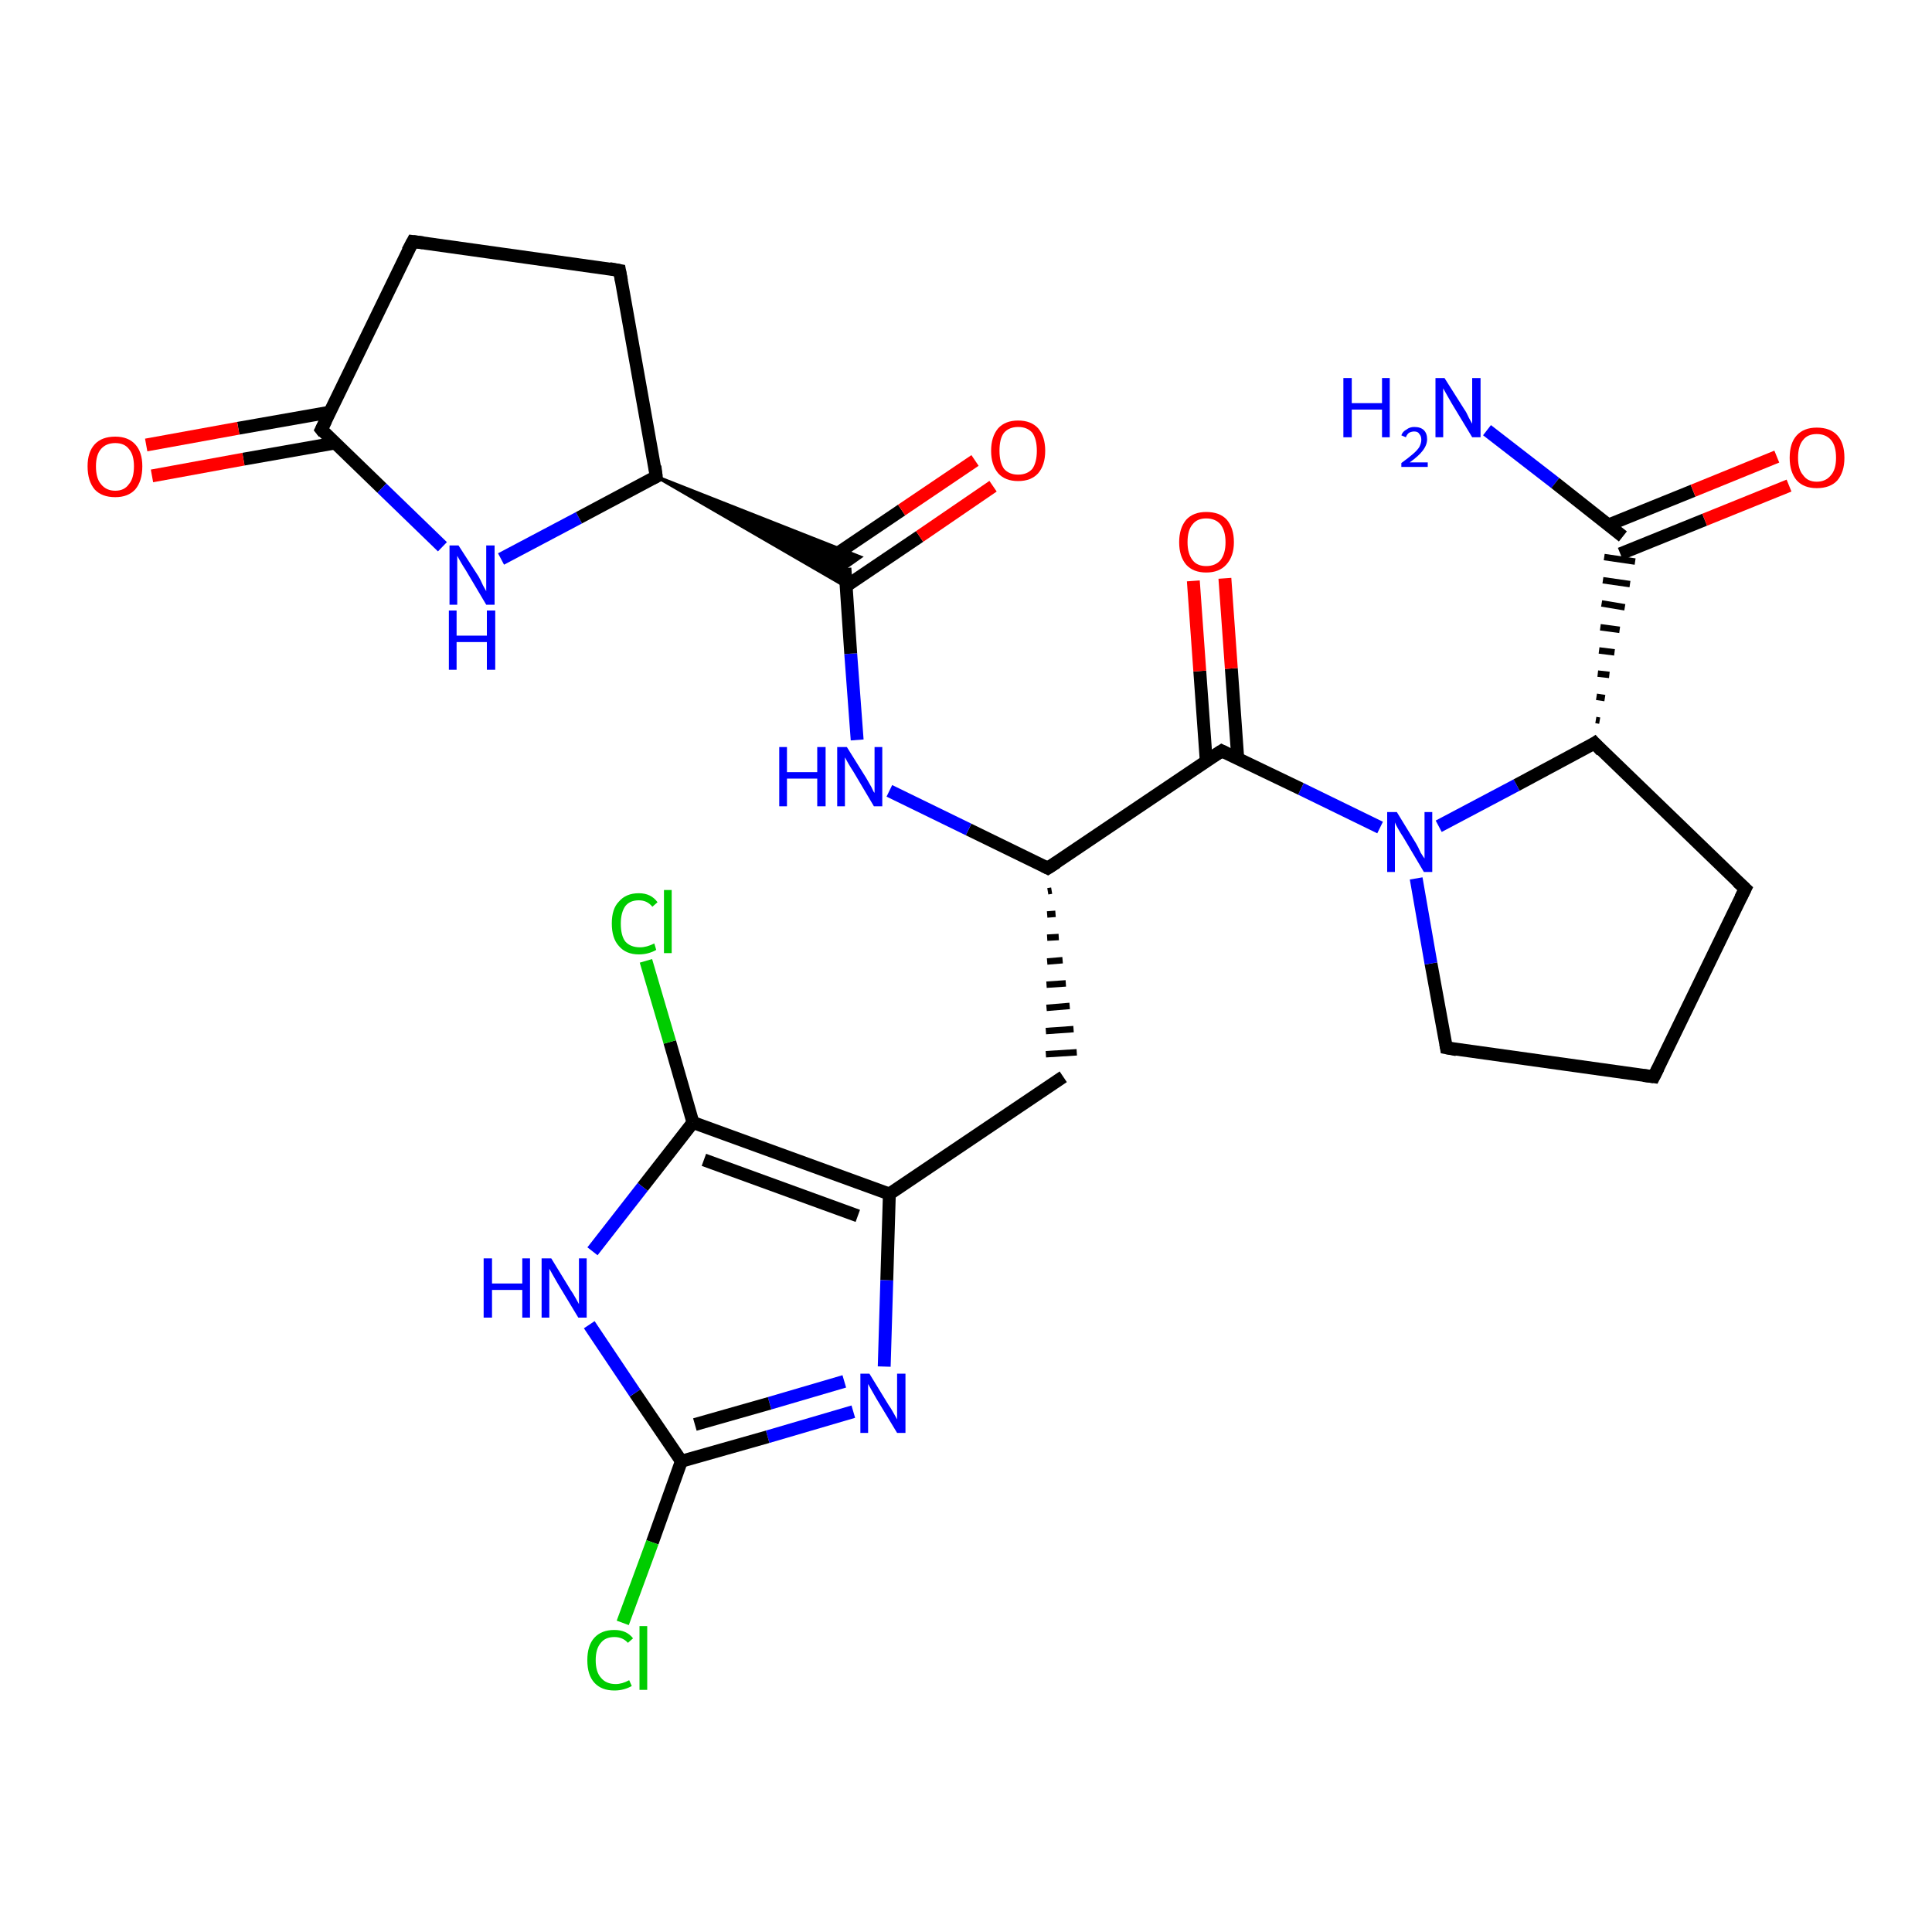 <?xml version='1.0' encoding='iso-8859-1'?>
<svg version='1.1' baseProfile='full'
              xmlns='http://www.w3.org/2000/svg'
                      xmlns:rdkit='http://www.rdkit.org/xml'
                      xmlns:xlink='http://www.w3.org/1999/xlink'
                  xml:space='preserve'
width='300px' height='300px' viewBox='0 0 300 300'>
<!-- END OF HEADER -->
<rect style='opacity:1.0;fill:#FFFFFF;stroke:none' width='300.0' height='300.0' x='0.0' y='0.0'> </rect>
<path class='bond-0 atom-0 atom-1' d='M 230.9,66.8 L 241.5,75.0' style='fill:none;fill-rule:evenodd;stroke:#0000FF;stroke-width:2.0px;stroke-linecap:butt;stroke-linejoin:miter;stroke-opacity:1' />
<path class='bond-0 atom-0 atom-1' d='M 241.5,75.0 L 252.0,83.3' style='fill:none;fill-rule:evenodd;stroke:#000000;stroke-width:2.0px;stroke-linecap:butt;stroke-linejoin:miter;stroke-opacity:1' />
<path class='bond-1 atom-1 atom-2' d='M 251.6,86.0 L 264.7,80.7' style='fill:none;fill-rule:evenodd;stroke:#000000;stroke-width:2.0px;stroke-linecap:butt;stroke-linejoin:miter;stroke-opacity:1' />
<path class='bond-1 atom-1 atom-2' d='M 264.7,80.7 L 277.8,75.4' style='fill:none;fill-rule:evenodd;stroke:#FF0000;stroke-width:2.0px;stroke-linecap:butt;stroke-linejoin:miter;stroke-opacity:1' />
<path class='bond-1 atom-1 atom-2' d='M 249.8,81.5 L 262.9,76.2' style='fill:none;fill-rule:evenodd;stroke:#000000;stroke-width:2.0px;stroke-linecap:butt;stroke-linejoin:miter;stroke-opacity:1' />
<path class='bond-1 atom-1 atom-2' d='M 262.9,76.2 L 275.9,70.9' style='fill:none;fill-rule:evenodd;stroke:#FF0000;stroke-width:2.0px;stroke-linecap:butt;stroke-linejoin:miter;stroke-opacity:1' />
<path class='bond-2 atom-3 atom-1' d='M 248.4,111.9 L 247.8,111.8' style='fill:none;fill-rule:evenodd;stroke:#000000;stroke-width:1.0px;stroke-linecap:butt;stroke-linejoin:miter;stroke-opacity:1' />
<path class='bond-2 atom-3 atom-1' d='M 249.2,108.4 L 247.9,108.2' style='fill:none;fill-rule:evenodd;stroke:#000000;stroke-width:1.0px;stroke-linecap:butt;stroke-linejoin:miter;stroke-opacity:1' />
<path class='bond-2 atom-3 atom-1' d='M 249.9,104.8 L 248.1,104.6' style='fill:none;fill-rule:evenodd;stroke:#000000;stroke-width:1.0px;stroke-linecap:butt;stroke-linejoin:miter;stroke-opacity:1' />
<path class='bond-2 atom-3 atom-1' d='M 250.7,101.3 L 248.3,101.0' style='fill:none;fill-rule:evenodd;stroke:#000000;stroke-width:1.0px;stroke-linecap:butt;stroke-linejoin:miter;stroke-opacity:1' />
<path class='bond-2 atom-3 atom-1' d='M 251.5,97.8 L 248.5,97.4' style='fill:none;fill-rule:evenodd;stroke:#000000;stroke-width:1.0px;stroke-linecap:butt;stroke-linejoin:miter;stroke-opacity:1' />
<path class='bond-2 atom-3 atom-1' d='M 252.3,94.3 L 248.7,93.7' style='fill:none;fill-rule:evenodd;stroke:#000000;stroke-width:1.0px;stroke-linecap:butt;stroke-linejoin:miter;stroke-opacity:1' />
<path class='bond-2 atom-3 atom-1' d='M 253.1,90.7 L 248.9,90.1' style='fill:none;fill-rule:evenodd;stroke:#000000;stroke-width:1.0px;stroke-linecap:butt;stroke-linejoin:miter;stroke-opacity:1' />
<path class='bond-2 atom-3 atom-1' d='M 253.9,87.2 L 249.1,86.5' style='fill:none;fill-rule:evenodd;stroke:#000000;stroke-width:1.0px;stroke-linecap:butt;stroke-linejoin:miter;stroke-opacity:1' />
<path class='bond-3 atom-3 atom-4' d='M 247.6,115.4 L 271.0,138.0' style='fill:none;fill-rule:evenodd;stroke:#000000;stroke-width:2.0px;stroke-linecap:butt;stroke-linejoin:miter;stroke-opacity:1' />
<path class='bond-4 atom-4 atom-5' d='M 271.0,138.0 L 256.8,167.2' style='fill:none;fill-rule:evenodd;stroke:#000000;stroke-width:2.0px;stroke-linecap:butt;stroke-linejoin:miter;stroke-opacity:1' />
<path class='bond-5 atom-5 atom-6' d='M 256.8,167.2 L 224.6,162.7' style='fill:none;fill-rule:evenodd;stroke:#000000;stroke-width:2.0px;stroke-linecap:butt;stroke-linejoin:miter;stroke-opacity:1' />
<path class='bond-6 atom-6 atom-7' d='M 224.6,162.7 L 222.2,149.6' style='fill:none;fill-rule:evenodd;stroke:#000000;stroke-width:2.0px;stroke-linecap:butt;stroke-linejoin:miter;stroke-opacity:1' />
<path class='bond-6 atom-6 atom-7' d='M 222.2,149.6 L 219.9,136.4' style='fill:none;fill-rule:evenodd;stroke:#0000FF;stroke-width:2.0px;stroke-linecap:butt;stroke-linejoin:miter;stroke-opacity:1' />
<path class='bond-7 atom-7 atom-8' d='M 214.3,128.5 L 202.0,122.5' style='fill:none;fill-rule:evenodd;stroke:#0000FF;stroke-width:2.0px;stroke-linecap:butt;stroke-linejoin:miter;stroke-opacity:1' />
<path class='bond-7 atom-7 atom-8' d='M 202.0,122.5 L 189.7,116.6' style='fill:none;fill-rule:evenodd;stroke:#000000;stroke-width:2.0px;stroke-linecap:butt;stroke-linejoin:miter;stroke-opacity:1' />
<path class='bond-8 atom-8 atom-9' d='M 192.2,117.8 L 191.2,103.8' style='fill:none;fill-rule:evenodd;stroke:#000000;stroke-width:2.0px;stroke-linecap:butt;stroke-linejoin:miter;stroke-opacity:1' />
<path class='bond-8 atom-8 atom-9' d='M 191.2,103.8 L 190.2,89.8' style='fill:none;fill-rule:evenodd;stroke:#FF0000;stroke-width:2.0px;stroke-linecap:butt;stroke-linejoin:miter;stroke-opacity:1' />
<path class='bond-8 atom-8 atom-9' d='M 187.3,118.1 L 186.3,104.2' style='fill:none;fill-rule:evenodd;stroke:#000000;stroke-width:2.0px;stroke-linecap:butt;stroke-linejoin:miter;stroke-opacity:1' />
<path class='bond-8 atom-8 atom-9' d='M 186.3,104.2 L 185.3,90.2' style='fill:none;fill-rule:evenodd;stroke:#FF0000;stroke-width:2.0px;stroke-linecap:butt;stroke-linejoin:miter;stroke-opacity:1' />
<path class='bond-9 atom-8 atom-10' d='M 189.7,116.6 L 162.7,134.8' style='fill:none;fill-rule:evenodd;stroke:#000000;stroke-width:2.0px;stroke-linecap:butt;stroke-linejoin:miter;stroke-opacity:1' />
<path class='bond-10 atom-10 atom-11' d='M 162.7,138.4 L 163.3,138.3' style='fill:none;fill-rule:evenodd;stroke:#000000;stroke-width:1.0px;stroke-linecap:butt;stroke-linejoin:miter;stroke-opacity:1' />
<path class='bond-10 atom-10 atom-11' d='M 162.6,142.0 L 163.9,141.9' style='fill:none;fill-rule:evenodd;stroke:#000000;stroke-width:1.0px;stroke-linecap:butt;stroke-linejoin:miter;stroke-opacity:1' />
<path class='bond-10 atom-10 atom-11' d='M 162.6,145.6 L 164.4,145.5' style='fill:none;fill-rule:evenodd;stroke:#000000;stroke-width:1.0px;stroke-linecap:butt;stroke-linejoin:miter;stroke-opacity:1' />
<path class='bond-10 atom-10 atom-11' d='M 162.6,149.3 L 165.0,149.1' style='fill:none;fill-rule:evenodd;stroke:#000000;stroke-width:1.0px;stroke-linecap:butt;stroke-linejoin:miter;stroke-opacity:1' />
<path class='bond-10 atom-10 atom-11' d='M 162.5,152.9 L 165.5,152.7' style='fill:none;fill-rule:evenodd;stroke:#000000;stroke-width:1.0px;stroke-linecap:butt;stroke-linejoin:miter;stroke-opacity:1' />
<path class='bond-10 atom-10 atom-11' d='M 162.5,156.5 L 166.1,156.2' style='fill:none;fill-rule:evenodd;stroke:#000000;stroke-width:1.0px;stroke-linecap:butt;stroke-linejoin:miter;stroke-opacity:1' />
<path class='bond-10 atom-10 atom-11' d='M 162.4,160.1 L 166.7,159.8' style='fill:none;fill-rule:evenodd;stroke:#000000;stroke-width:1.0px;stroke-linecap:butt;stroke-linejoin:miter;stroke-opacity:1' />
<path class='bond-10 atom-10 atom-11' d='M 162.4,163.7 L 167.2,163.4' style='fill:none;fill-rule:evenodd;stroke:#000000;stroke-width:1.0px;stroke-linecap:butt;stroke-linejoin:miter;stroke-opacity:1' />
<path class='bond-11 atom-11 atom-12' d='M 165.1,167.2 L 138.1,185.4' style='fill:none;fill-rule:evenodd;stroke:#000000;stroke-width:2.0px;stroke-linecap:butt;stroke-linejoin:miter;stroke-opacity:1' />
<path class='bond-12 atom-12 atom-13' d='M 138.1,185.4 L 137.7,198.8' style='fill:none;fill-rule:evenodd;stroke:#000000;stroke-width:2.0px;stroke-linecap:butt;stroke-linejoin:miter;stroke-opacity:1' />
<path class='bond-12 atom-12 atom-13' d='M 137.7,198.8 L 137.3,212.2' style='fill:none;fill-rule:evenodd;stroke:#0000FF;stroke-width:2.0px;stroke-linecap:butt;stroke-linejoin:miter;stroke-opacity:1' />
<path class='bond-13 atom-13 atom-14' d='M 132.5,219.2 L 119.2,223.1' style='fill:none;fill-rule:evenodd;stroke:#0000FF;stroke-width:2.0px;stroke-linecap:butt;stroke-linejoin:miter;stroke-opacity:1' />
<path class='bond-13 atom-13 atom-14' d='M 119.2,223.1 L 105.8,226.9' style='fill:none;fill-rule:evenodd;stroke:#000000;stroke-width:2.0px;stroke-linecap:butt;stroke-linejoin:miter;stroke-opacity:1' />
<path class='bond-13 atom-13 atom-14' d='M 131.1,214.5 L 119.5,217.9' style='fill:none;fill-rule:evenodd;stroke:#0000FF;stroke-width:2.0px;stroke-linecap:butt;stroke-linejoin:miter;stroke-opacity:1' />
<path class='bond-13 atom-13 atom-14' d='M 119.5,217.9 L 107.9,221.2' style='fill:none;fill-rule:evenodd;stroke:#000000;stroke-width:2.0px;stroke-linecap:butt;stroke-linejoin:miter;stroke-opacity:1' />
<path class='bond-14 atom-14 atom-15' d='M 105.8,226.9 L 101.3,239.5' style='fill:none;fill-rule:evenodd;stroke:#000000;stroke-width:2.0px;stroke-linecap:butt;stroke-linejoin:miter;stroke-opacity:1' />
<path class='bond-14 atom-14 atom-15' d='M 101.3,239.5 L 96.7,252.0' style='fill:none;fill-rule:evenodd;stroke:#00CC00;stroke-width:2.0px;stroke-linecap:butt;stroke-linejoin:miter;stroke-opacity:1' />
<path class='bond-15 atom-14 atom-16' d='M 105.8,226.9 L 98.6,216.3' style='fill:none;fill-rule:evenodd;stroke:#000000;stroke-width:2.0px;stroke-linecap:butt;stroke-linejoin:miter;stroke-opacity:1' />
<path class='bond-15 atom-14 atom-16' d='M 98.6,216.3 L 91.5,205.7' style='fill:none;fill-rule:evenodd;stroke:#0000FF;stroke-width:2.0px;stroke-linecap:butt;stroke-linejoin:miter;stroke-opacity:1' />
<path class='bond-16 atom-16 atom-17' d='M 92.0,194.3 L 99.8,184.3' style='fill:none;fill-rule:evenodd;stroke:#0000FF;stroke-width:2.0px;stroke-linecap:butt;stroke-linejoin:miter;stroke-opacity:1' />
<path class='bond-16 atom-16 atom-17' d='M 99.8,184.3 L 107.6,174.3' style='fill:none;fill-rule:evenodd;stroke:#000000;stroke-width:2.0px;stroke-linecap:butt;stroke-linejoin:miter;stroke-opacity:1' />
<path class='bond-17 atom-17 atom-18' d='M 107.6,174.3 L 104.0,161.8' style='fill:none;fill-rule:evenodd;stroke:#000000;stroke-width:2.0px;stroke-linecap:butt;stroke-linejoin:miter;stroke-opacity:1' />
<path class='bond-17 atom-17 atom-18' d='M 104.0,161.8 L 100.3,149.2' style='fill:none;fill-rule:evenodd;stroke:#00CC00;stroke-width:2.0px;stroke-linecap:butt;stroke-linejoin:miter;stroke-opacity:1' />
<path class='bond-18 atom-10 atom-19' d='M 162.7,134.8 L 150.4,128.8' style='fill:none;fill-rule:evenodd;stroke:#000000;stroke-width:2.0px;stroke-linecap:butt;stroke-linejoin:miter;stroke-opacity:1' />
<path class='bond-18 atom-10 atom-19' d='M 150.4,128.8 L 138.1,122.8' style='fill:none;fill-rule:evenodd;stroke:#0000FF;stroke-width:2.0px;stroke-linecap:butt;stroke-linejoin:miter;stroke-opacity:1' />
<path class='bond-19 atom-19 atom-20' d='M 133.1,114.9 L 132.1,101.5' style='fill:none;fill-rule:evenodd;stroke:#0000FF;stroke-width:2.0px;stroke-linecap:butt;stroke-linejoin:miter;stroke-opacity:1' />
<path class='bond-19 atom-19 atom-20' d='M 132.1,101.5 L 131.2,88.2' style='fill:none;fill-rule:evenodd;stroke:#000000;stroke-width:2.0px;stroke-linecap:butt;stroke-linejoin:miter;stroke-opacity:1' />
<path class='bond-20 atom-20 atom-21' d='M 131.4,91.0 L 142.8,83.3' style='fill:none;fill-rule:evenodd;stroke:#000000;stroke-width:2.0px;stroke-linecap:butt;stroke-linejoin:miter;stroke-opacity:1' />
<path class='bond-20 atom-20 atom-21' d='M 142.8,83.3 L 154.2,75.5' style='fill:none;fill-rule:evenodd;stroke:#FF0000;stroke-width:2.0px;stroke-linecap:butt;stroke-linejoin:miter;stroke-opacity:1' />
<path class='bond-20 atom-20 atom-21' d='M 128.6,86.9 L 140.0,79.2' style='fill:none;fill-rule:evenodd;stroke:#000000;stroke-width:2.0px;stroke-linecap:butt;stroke-linejoin:miter;stroke-opacity:1' />
<path class='bond-20 atom-20 atom-21' d='M 140.0,79.2 L 151.4,71.5' style='fill:none;fill-rule:evenodd;stroke:#FF0000;stroke-width:2.0px;stroke-linecap:butt;stroke-linejoin:miter;stroke-opacity:1' />
<path class='bond-21 atom-22 atom-20' d='M 101.9,74.0 L 133.6,86.5 L 131.2,88.2 Z' style='fill:#000000;fill-rule:evenodd;fill-opacity:1;stroke:#000000;stroke-width:0.5px;stroke-linecap:butt;stroke-linejoin:miter;stroke-opacity:1;' />
<path class='bond-21 atom-22 atom-20' d='M 101.9,74.0 L 131.2,88.2 L 131.4,91.1 Z' style='fill:#000000;fill-rule:evenodd;fill-opacity:1;stroke:#000000;stroke-width:0.5px;stroke-linecap:butt;stroke-linejoin:miter;stroke-opacity:1;' />
<path class='bond-22 atom-22 atom-23' d='M 101.9,74.0 L 96.2,42.0' style='fill:none;fill-rule:evenodd;stroke:#000000;stroke-width:2.0px;stroke-linecap:butt;stroke-linejoin:miter;stroke-opacity:1' />
<path class='bond-23 atom-23 atom-24' d='M 96.2,42.0 L 64.1,37.5' style='fill:none;fill-rule:evenodd;stroke:#000000;stroke-width:2.0px;stroke-linecap:butt;stroke-linejoin:miter;stroke-opacity:1' />
<path class='bond-24 atom-24 atom-25' d='M 64.1,37.5 L 49.9,66.7' style='fill:none;fill-rule:evenodd;stroke:#000000;stroke-width:2.0px;stroke-linecap:butt;stroke-linejoin:miter;stroke-opacity:1' />
<path class='bond-25 atom-25 atom-26' d='M 51.2,64.0 L 37.0,66.5' style='fill:none;fill-rule:evenodd;stroke:#000000;stroke-width:2.0px;stroke-linecap:butt;stroke-linejoin:miter;stroke-opacity:1' />
<path class='bond-25 atom-25 atom-26' d='M 37.0,66.5 L 22.7,69.1' style='fill:none;fill-rule:evenodd;stroke:#FF0000;stroke-width:2.0px;stroke-linecap:butt;stroke-linejoin:miter;stroke-opacity:1' />
<path class='bond-25 atom-25 atom-26' d='M 52.0,68.8 L 37.8,71.3' style='fill:none;fill-rule:evenodd;stroke:#000000;stroke-width:2.0px;stroke-linecap:butt;stroke-linejoin:miter;stroke-opacity:1' />
<path class='bond-25 atom-25 atom-26' d='M 37.8,71.3 L 23.6,73.9' style='fill:none;fill-rule:evenodd;stroke:#FF0000;stroke-width:2.0px;stroke-linecap:butt;stroke-linejoin:miter;stroke-opacity:1' />
<path class='bond-26 atom-25 atom-27' d='M 49.9,66.7 L 59.3,75.8' style='fill:none;fill-rule:evenodd;stroke:#000000;stroke-width:2.0px;stroke-linecap:butt;stroke-linejoin:miter;stroke-opacity:1' />
<path class='bond-26 atom-25 atom-27' d='M 59.3,75.8 L 68.7,84.9' style='fill:none;fill-rule:evenodd;stroke:#0000FF;stroke-width:2.0px;stroke-linecap:butt;stroke-linejoin:miter;stroke-opacity:1' />
<path class='bond-27 atom-7 atom-3' d='M 223.4,128.3 L 235.5,121.9' style='fill:none;fill-rule:evenodd;stroke:#0000FF;stroke-width:2.0px;stroke-linecap:butt;stroke-linejoin:miter;stroke-opacity:1' />
<path class='bond-27 atom-7 atom-3' d='M 235.5,121.9 L 247.6,115.4' style='fill:none;fill-rule:evenodd;stroke:#000000;stroke-width:2.0px;stroke-linecap:butt;stroke-linejoin:miter;stroke-opacity:1' />
<path class='bond-28 atom-17 atom-12' d='M 107.6,174.3 L 138.1,185.4' style='fill:none;fill-rule:evenodd;stroke:#000000;stroke-width:2.0px;stroke-linecap:butt;stroke-linejoin:miter;stroke-opacity:1' />
<path class='bond-28 atom-17 atom-12' d='M 109.3,180.1 L 133.2,188.8' style='fill:none;fill-rule:evenodd;stroke:#000000;stroke-width:2.0px;stroke-linecap:butt;stroke-linejoin:miter;stroke-opacity:1' />
<path class='bond-29 atom-27 atom-22' d='M 77.8,86.8 L 89.9,80.4' style='fill:none;fill-rule:evenodd;stroke:#0000FF;stroke-width:2.0px;stroke-linecap:butt;stroke-linejoin:miter;stroke-opacity:1' />
<path class='bond-29 atom-27 atom-22' d='M 89.9,80.4 L 101.9,74.0' style='fill:none;fill-rule:evenodd;stroke:#000000;stroke-width:2.0px;stroke-linecap:butt;stroke-linejoin:miter;stroke-opacity:1' />
<path d='M 248.7,116.6 L 247.6,115.4 L 247.0,115.8' style='fill:none;stroke:#000000;stroke-width:2.0px;stroke-linecap:butt;stroke-linejoin:miter;stroke-opacity:1;' />
<path d='M 269.8,136.9 L 271.0,138.0 L 270.3,139.4' style='fill:none;stroke:#000000;stroke-width:2.0px;stroke-linecap:butt;stroke-linejoin:miter;stroke-opacity:1;' />
<path d='M 257.5,165.8 L 256.8,167.2 L 255.2,167.0' style='fill:none;stroke:#000000;stroke-width:2.0px;stroke-linecap:butt;stroke-linejoin:miter;stroke-opacity:1;' />
<path d='M 226.2,163.0 L 224.6,162.7 L 224.5,162.1' style='fill:none;stroke:#000000;stroke-width:2.0px;stroke-linecap:butt;stroke-linejoin:miter;stroke-opacity:1;' />
<path d='M 190.3,116.9 L 189.7,116.6 L 188.3,117.5' style='fill:none;stroke:#000000;stroke-width:2.0px;stroke-linecap:butt;stroke-linejoin:miter;stroke-opacity:1;' />
<path d='M 164.1,133.9 L 162.7,134.8 L 162.1,134.5' style='fill:none;stroke:#000000;stroke-width:2.0px;stroke-linecap:butt;stroke-linejoin:miter;stroke-opacity:1;' />
<path d='M 101.7,72.4 L 101.9,74.0 L 101.3,74.3' style='fill:none;stroke:#000000;stroke-width:2.0px;stroke-linecap:butt;stroke-linejoin:miter;stroke-opacity:1;' />
<path d='M 96.5,43.6 L 96.2,42.0 L 94.6,41.7' style='fill:none;stroke:#000000;stroke-width:2.0px;stroke-linecap:butt;stroke-linejoin:miter;stroke-opacity:1;' />
<path d='M 65.7,37.7 L 64.1,37.5 L 63.3,39.0' style='fill:none;stroke:#000000;stroke-width:2.0px;stroke-linecap:butt;stroke-linejoin:miter;stroke-opacity:1;' />
<path d='M 50.6,65.3 L 49.9,66.7 L 50.3,67.2' style='fill:none;stroke:#000000;stroke-width:2.0px;stroke-linecap:butt;stroke-linejoin:miter;stroke-opacity:1;' />
<path class='atom-0' d='M 208.6 58.7
L 209.9 58.7
L 209.9 62.6
L 214.6 62.6
L 214.6 58.7
L 215.8 58.7
L 215.8 67.9
L 214.6 67.9
L 214.6 63.6
L 209.9 63.6
L 209.9 67.9
L 208.6 67.9
L 208.6 58.7
' fill='#0000FF'/>
<path class='atom-0' d='M 217.6 67.6
Q 217.8 67.0, 218.4 66.7
Q 218.9 66.3, 219.6 66.3
Q 220.6 66.3, 221.1 66.8
Q 221.6 67.3, 221.6 68.2
Q 221.6 69.1, 220.9 70.0
Q 220.3 70.8, 218.9 71.8
L 221.7 71.8
L 221.7 72.5
L 217.6 72.5
L 217.6 71.9
Q 218.7 71.1, 219.4 70.5
Q 220.1 69.9, 220.4 69.4
Q 220.7 68.8, 220.7 68.3
Q 220.7 67.7, 220.4 67.4
Q 220.2 67.0, 219.6 67.0
Q 219.2 67.0, 218.8 67.2
Q 218.5 67.4, 218.3 67.9
L 217.6 67.6
' fill='#0000FF'/>
<path class='atom-0' d='M 224.3 58.7
L 227.4 63.6
Q 227.7 64.0, 228.1 64.9
Q 228.6 65.8, 228.6 65.8
L 228.6 58.7
L 229.9 58.7
L 229.9 67.9
L 228.6 67.9
L 225.4 62.6
Q 225.0 61.9, 224.6 61.2
Q 224.2 60.5, 224.1 60.3
L 224.1 67.9
L 222.9 67.9
L 222.9 58.7
L 224.3 58.7
' fill='#0000FF'/>
<path class='atom-2' d='M 277.9 71.1
Q 277.9 68.8, 279.0 67.6
Q 280.1 66.4, 282.1 66.4
Q 284.2 66.4, 285.3 67.6
Q 286.4 68.8, 286.4 71.1
Q 286.4 73.3, 285.3 74.6
Q 284.2 75.8, 282.1 75.8
Q 280.1 75.8, 279.0 74.6
Q 277.9 73.3, 277.9 71.1
M 282.1 74.8
Q 283.5 74.8, 284.3 73.8
Q 285.1 72.9, 285.1 71.1
Q 285.1 69.2, 284.3 68.3
Q 283.5 67.4, 282.1 67.4
Q 280.7 67.4, 280.0 68.3
Q 279.2 69.2, 279.2 71.1
Q 279.2 72.9, 280.0 73.8
Q 280.7 74.8, 282.1 74.8
' fill='#FF0000'/>
<path class='atom-7' d='M 216.9 126.1
L 219.9 131.0
Q 220.2 131.5, 220.6 132.4
Q 221.1 133.2, 221.2 133.3
L 221.2 126.1
L 222.4 126.1
L 222.4 135.4
L 221.1 135.4
L 217.9 130.0
Q 217.5 129.4, 217.1 128.7
Q 216.7 128.0, 216.6 127.7
L 216.6 135.4
L 215.4 135.4
L 215.4 126.1
L 216.9 126.1
' fill='#0000FF'/>
<path class='atom-9' d='M 183.1 84.2
Q 183.1 82.0, 184.2 80.7
Q 185.3 79.5, 187.3 79.5
Q 189.4 79.5, 190.5 80.7
Q 191.6 82.0, 191.6 84.2
Q 191.6 86.4, 190.4 87.7
Q 189.3 88.9, 187.3 88.9
Q 185.3 88.9, 184.2 87.7
Q 183.1 86.4, 183.1 84.2
M 187.3 87.9
Q 188.7 87.9, 189.5 87.0
Q 190.3 86.0, 190.3 84.2
Q 190.3 82.4, 189.5 81.4
Q 188.7 80.5, 187.3 80.5
Q 185.9 80.5, 185.2 81.4
Q 184.4 82.3, 184.4 84.2
Q 184.4 86.0, 185.2 87.0
Q 185.9 87.9, 187.3 87.9
' fill='#FF0000'/>
<path class='atom-13' d='M 135.0 213.3
L 138.0 218.2
Q 138.3 218.6, 138.8 219.5
Q 139.3 220.4, 139.3 220.4
L 139.3 213.3
L 140.6 213.3
L 140.6 222.5
L 139.3 222.5
L 136.1 217.2
Q 135.7 216.5, 135.3 215.8
Q 134.9 215.1, 134.8 214.9
L 134.8 222.5
L 133.6 222.5
L 133.6 213.3
L 135.0 213.3
' fill='#0000FF'/>
<path class='atom-15' d='M 91.2 257.8
Q 91.2 255.5, 92.3 254.3
Q 93.4 253.1, 95.4 253.1
Q 97.3 253.1, 98.3 254.4
L 97.5 255.1
Q 96.7 254.2, 95.4 254.2
Q 94.0 254.2, 93.3 255.1
Q 92.5 256.0, 92.5 257.8
Q 92.5 259.6, 93.3 260.5
Q 94.1 261.5, 95.6 261.5
Q 96.6 261.5, 97.7 260.9
L 98.1 261.8
Q 97.6 262.1, 96.9 262.3
Q 96.2 262.5, 95.4 262.5
Q 93.4 262.5, 92.3 261.3
Q 91.2 260.1, 91.2 257.8
' fill='#00CC00'/>
<path class='atom-15' d='M 99.3 252.5
L 100.5 252.5
L 100.5 262.4
L 99.3 262.4
L 99.3 252.5
' fill='#00CC00'/>
<path class='atom-16' d='M 75.1 195.4
L 76.4 195.4
L 76.4 199.3
L 81.1 199.3
L 81.1 195.4
L 82.3 195.4
L 82.3 204.6
L 81.1 204.6
L 81.1 200.3
L 76.4 200.3
L 76.4 204.6
L 75.1 204.6
L 75.1 195.4
' fill='#0000FF'/>
<path class='atom-16' d='M 85.6 195.4
L 88.6 200.3
Q 88.9 200.7, 89.4 201.6
Q 89.9 202.5, 89.9 202.5
L 89.9 195.4
L 91.1 195.4
L 91.1 204.6
L 89.8 204.6
L 86.6 199.3
Q 86.2 198.6, 85.8 197.9
Q 85.4 197.2, 85.3 197.0
L 85.3 204.6
L 84.1 204.6
L 84.1 195.4
L 85.6 195.4
' fill='#0000FF'/>
<path class='atom-18' d='M 95.0 143.4
Q 95.0 141.1, 96.1 140.0
Q 97.2 138.7, 99.2 138.7
Q 101.1 138.7, 102.1 140.1
L 101.3 140.8
Q 100.5 139.8, 99.2 139.8
Q 97.8 139.8, 97.1 140.7
Q 96.4 141.7, 96.4 143.4
Q 96.4 145.3, 97.1 146.2
Q 97.9 147.1, 99.4 147.1
Q 100.4 147.1, 101.6 146.5
L 101.9 147.5
Q 101.4 147.8, 100.7 148.0
Q 100.0 148.2, 99.2 148.2
Q 97.2 148.2, 96.1 146.9
Q 95.0 145.7, 95.0 143.4
' fill='#00CC00'/>
<path class='atom-18' d='M 103.1 138.2
L 104.3 138.2
L 104.3 148.0
L 103.1 148.0
L 103.1 138.2
' fill='#00CC00'/>
<path class='atom-19' d='M 121.0 116.0
L 122.2 116.0
L 122.2 119.9
L 126.9 119.9
L 126.9 116.0
L 128.2 116.0
L 128.2 125.2
L 126.9 125.2
L 126.9 120.9
L 122.2 120.9
L 122.2 125.2
L 121.0 125.2
L 121.0 116.0
' fill='#0000FF'/>
<path class='atom-19' d='M 131.5 116.0
L 134.5 120.8
Q 134.8 121.3, 135.3 122.2
Q 135.7 123.1, 135.8 123.1
L 135.8 116.0
L 137.0 116.0
L 137.0 125.2
L 135.7 125.2
L 132.5 119.8
Q 132.1 119.2, 131.7 118.5
Q 131.3 117.8, 131.2 117.6
L 131.2 125.2
L 130.0 125.2
L 130.0 116.0
L 131.5 116.0
' fill='#0000FF'/>
<path class='atom-21' d='M 153.9 70.0
Q 153.9 67.8, 155.0 66.5
Q 156.1 65.3, 158.1 65.3
Q 160.1 65.3, 161.2 66.5
Q 162.3 67.8, 162.3 70.0
Q 162.3 72.2, 161.2 73.5
Q 160.1 74.7, 158.1 74.7
Q 156.1 74.7, 155.0 73.5
Q 153.9 72.2, 153.9 70.0
M 158.1 73.7
Q 159.5 73.7, 160.3 72.8
Q 161.0 71.8, 161.0 70.0
Q 161.0 68.2, 160.3 67.2
Q 159.5 66.3, 158.1 66.3
Q 156.7 66.3, 155.9 67.2
Q 155.2 68.1, 155.2 70.0
Q 155.2 71.8, 155.9 72.8
Q 156.7 73.7, 158.1 73.7
' fill='#FF0000'/>
<path class='atom-26' d='M 13.6 72.4
Q 13.6 70.2, 14.7 69.0
Q 15.8 67.8, 17.9 67.8
Q 19.9 67.8, 21.0 69.0
Q 22.1 70.2, 22.1 72.4
Q 22.1 74.7, 21.0 76.0
Q 19.9 77.2, 17.9 77.2
Q 15.8 77.2, 14.7 76.0
Q 13.6 74.7, 13.6 72.4
M 17.9 76.2
Q 19.3 76.2, 20.0 75.2
Q 20.8 74.3, 20.8 72.4
Q 20.8 70.6, 20.0 69.7
Q 19.3 68.8, 17.9 68.8
Q 16.5 68.8, 15.7 69.7
Q 14.9 70.6, 14.9 72.4
Q 14.9 74.3, 15.7 75.2
Q 16.5 76.2, 17.9 76.2
' fill='#FF0000'/>
<path class='atom-27' d='M 71.2 84.7
L 74.3 89.5
Q 74.6 90.0, 75.0 90.9
Q 75.5 91.8, 75.5 91.8
L 75.5 84.7
L 76.8 84.7
L 76.8 93.9
L 75.5 93.9
L 72.3 88.5
Q 71.9 87.9, 71.5 87.2
Q 71.1 86.5, 71.0 86.3
L 71.0 93.9
L 69.8 93.9
L 69.8 84.7
L 71.2 84.7
' fill='#0000FF'/>
<path class='atom-27' d='M 69.7 94.8
L 70.9 94.8
L 70.9 98.7
L 75.6 98.7
L 75.6 94.8
L 76.9 94.8
L 76.9 104.0
L 75.6 104.0
L 75.6 99.7
L 70.9 99.7
L 70.9 104.0
L 69.7 104.0
L 69.7 94.8
' fill='#0000FF'/>
</svg>
